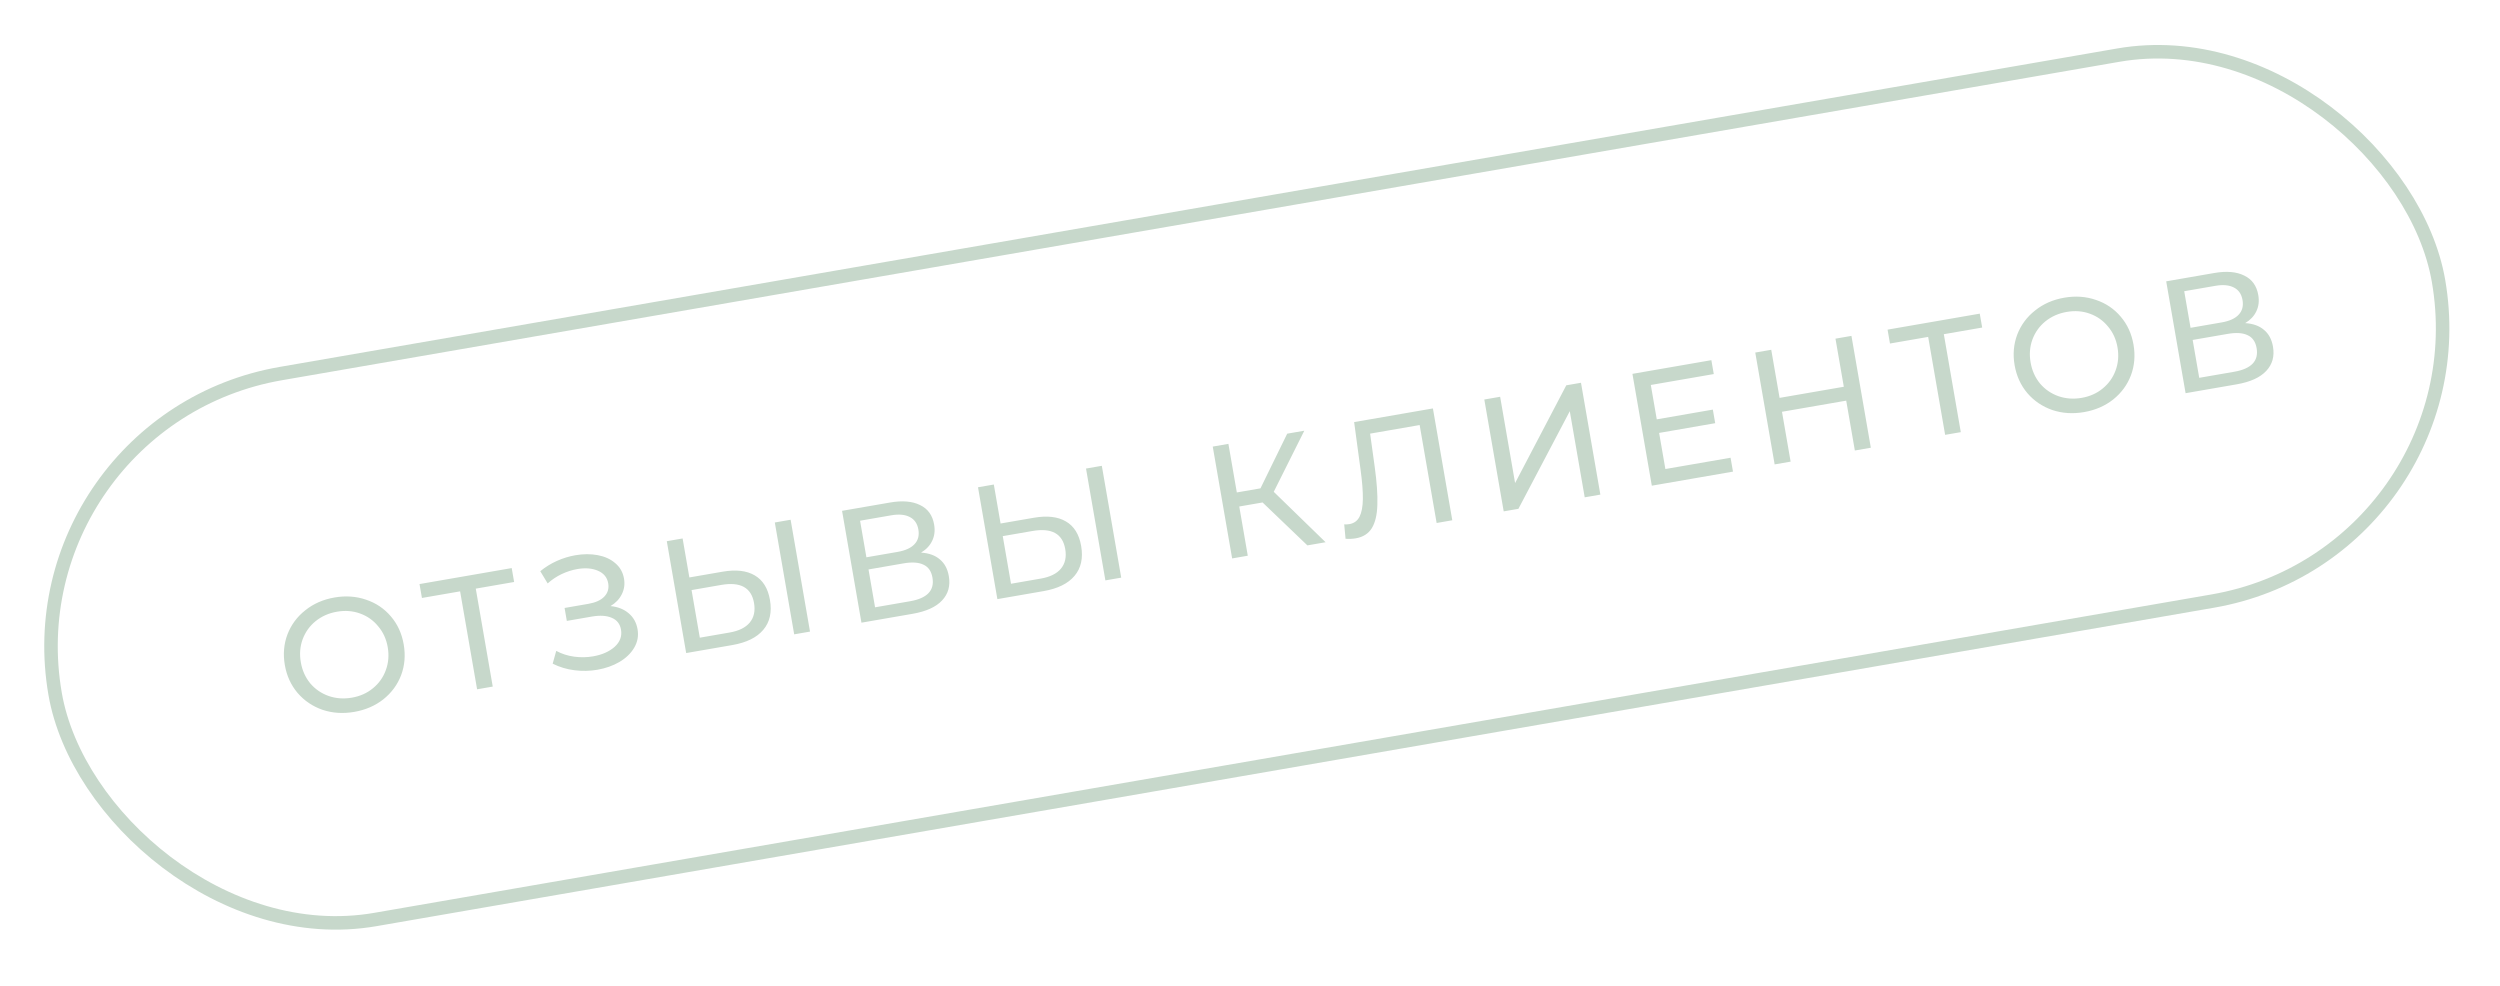 <?xml version="1.0" encoding="UTF-8"?> <svg xmlns="http://www.w3.org/2000/svg" width="185" height="73" viewBox="0 0 185 73" fill="none"> <rect x="0.578" y="31.146" width="179" height="41" rx="20.5" transform="rotate(-9.832 0.578 31.146)" stroke="#C7D8CB"></rect> <path d="M26.221 52.679C25.386 52.824 24.602 52.773 23.869 52.527C23.134 52.272 22.518 51.855 22.02 51.276C21.529 50.695 21.215 50.007 21.077 49.211C20.939 48.415 21.003 47.661 21.27 46.949C21.544 46.235 21.985 45.639 22.592 45.161C23.198 44.674 23.918 44.358 24.754 44.214C25.582 44.07 26.363 44.126 27.097 44.38C27.83 44.626 28.441 45.04 28.932 45.621C29.421 46.194 29.735 46.882 29.874 47.686C30.014 48.49 29.95 49.248 29.684 49.96C29.416 50.664 28.979 51.259 28.373 51.746C27.766 52.225 27.049 52.536 26.221 52.679ZM26.039 51.627C26.646 51.522 27.166 51.289 27.599 50.93C28.04 50.57 28.356 50.125 28.549 49.596C28.748 49.059 28.796 48.49 28.692 47.891C28.588 47.292 28.352 46.777 27.985 46.345C27.625 45.904 27.176 45.588 26.64 45.397C26.111 45.204 25.543 45.161 24.936 45.266C24.329 45.371 23.802 45.605 23.353 45.967C22.912 46.327 22.592 46.776 22.393 47.314C22.2 47.843 22.156 48.407 22.26 49.006C22.363 49.605 22.596 50.125 22.956 50.566C23.323 50.997 23.775 51.309 24.312 51.5C24.856 51.69 25.432 51.732 26.039 51.627ZM38.045 43.067L35.207 43.559L36.463 50.807L35.305 51.008L34.048 43.76L31.223 44.249L31.044 43.221L37.867 42.038L38.045 43.067ZM45.178 44.851C45.722 44.903 46.171 45.081 46.525 45.385C46.876 45.681 47.094 46.074 47.179 46.562C47.264 47.051 47.181 47.508 46.93 47.933C46.685 48.349 46.32 48.701 45.834 48.988C45.354 49.266 44.811 49.457 44.204 49.563C43.652 49.658 43.09 49.67 42.517 49.599C41.945 49.528 41.405 49.366 40.898 49.112L41.161 48.166C41.572 48.387 42.015 48.529 42.489 48.593C42.963 48.657 43.429 48.65 43.886 48.57C44.548 48.456 45.08 48.221 45.481 47.868C45.881 47.506 46.039 47.081 45.954 46.592C45.882 46.174 45.657 45.884 45.28 45.722C44.901 45.553 44.405 45.521 43.79 45.627L41.945 45.947L41.779 44.989L43.541 44.684C44.069 44.593 44.461 44.415 44.715 44.152C44.977 43.879 45.074 43.55 45.007 43.163C44.932 42.73 44.679 42.42 44.249 42.235C43.819 42.05 43.309 42.008 42.718 42.111C42.331 42.178 41.947 42.301 41.564 42.481C41.189 42.66 40.843 42.891 40.527 43.173L39.98 42.269C40.357 41.96 40.768 41.706 41.212 41.507C41.657 41.308 42.112 41.169 42.577 41.088C43.16 40.987 43.712 40.985 44.232 41.081C44.752 41.178 45.184 41.375 45.528 41.673C45.88 41.969 46.096 42.35 46.176 42.815C46.249 43.232 46.194 43.619 46.012 43.976C45.838 44.331 45.56 44.622 45.178 44.851ZM53.473 42.305C54.458 42.134 55.249 42.225 55.846 42.576C56.45 42.926 56.827 43.53 56.976 44.389C57.133 45.296 56.969 46.035 56.483 46.606C56.006 47.176 55.243 47.552 54.194 47.734L50.777 48.326L49.343 40.049L50.513 39.846L51.013 42.731L53.473 42.305ZM53.985 46.808C54.671 46.689 55.169 46.444 55.478 46.074C55.794 45.695 55.9 45.209 55.798 44.618C55.601 43.483 54.793 43.038 53.374 43.284L51.175 43.666L51.786 47.189L53.985 46.808ZM57.336 38.664L58.506 38.461L59.941 46.738L58.77 46.941L57.336 38.664ZM68.158 40.893C68.741 40.93 69.204 41.097 69.548 41.395C69.898 41.683 70.12 42.095 70.213 42.631C70.337 43.349 70.17 43.95 69.71 44.436C69.258 44.92 68.531 45.249 67.53 45.422L63.747 46.078L62.312 37.801L65.871 37.185C66.778 37.028 67.515 37.091 68.084 37.374C68.659 37.647 69.006 38.127 69.125 38.813C69.203 39.262 69.155 39.664 68.981 40.019C68.815 40.373 68.54 40.664 68.158 40.893ZM64.114 41.24L66.42 40.841C66.995 40.741 67.413 40.551 67.673 40.27C67.94 39.989 68.036 39.627 67.96 39.185C67.883 38.744 67.671 38.436 67.324 38.26C66.976 38.077 66.518 38.035 65.95 38.133L63.645 38.533L64.114 41.24ZM67.345 44.492C68.614 44.272 69.166 43.69 69.002 42.744C68.921 42.271 68.699 41.952 68.337 41.787C67.982 41.613 67.49 41.581 66.859 41.69L64.27 42.139L64.755 44.941L67.345 44.492ZM76.502 38.314C77.487 38.143 78.278 38.233 78.875 38.585C79.48 38.934 79.856 39.539 80.005 40.398C80.162 41.305 79.998 42.044 79.513 42.615C79.035 43.185 78.272 43.561 77.223 43.742L73.806 44.335L72.372 36.058L73.543 35.855L74.043 38.74L76.502 38.314ZM77.014 42.816C77.7 42.698 78.198 42.453 78.507 42.083C78.823 41.703 78.929 41.218 78.827 40.627C78.63 39.492 77.822 39.047 76.404 39.293L74.204 39.674L74.815 43.198L77.014 42.816ZM80.365 34.673L81.535 34.47L82.97 42.746L81.799 42.949L80.365 34.673ZM93.431 37.182L91.705 37.481L92.336 41.123L91.178 41.324L89.743 33.047L90.902 32.846L91.525 36.441L93.275 36.138L95.253 32.092L96.518 31.873L94.257 36.394L98.094 40.125L96.747 40.359L93.431 37.182ZM106.035 30.224L107.469 38.5L106.311 38.701L105.054 31.453L101.389 32.089L101.726 34.527C101.885 35.676 101.951 36.619 101.924 37.355C101.905 38.089 101.77 38.664 101.517 39.081C101.263 39.491 100.868 39.742 100.332 39.835C100.088 39.877 99.834 39.889 99.571 39.869L99.472 38.803C99.603 38.812 99.732 38.806 99.858 38.784C100.197 38.726 100.446 38.544 100.604 38.241C100.761 37.929 100.844 37.493 100.852 36.931C100.86 36.37 100.803 35.641 100.68 34.745L100.206 31.234L106.035 30.224ZM109.839 29.564L111.01 29.361L112.117 35.746L115.905 28.513L116.993 28.325L118.427 36.601L117.269 36.802L116.164 30.429L112.362 37.653L111.274 37.841L109.839 29.564ZM128.062 33.872L128.241 34.9L122.234 35.941L120.8 27.665L126.641 26.652L126.819 27.681L122.16 28.488L122.601 31.031L126.751 30.311L126.925 31.316L122.775 32.036L123.238 34.708L128.062 33.872ZM137.007 24.856L138.442 33.132L137.259 33.337L136.62 29.648L131.867 30.472L132.506 34.161L131.324 34.366L129.889 26.089L131.072 25.884L131.689 29.443L136.442 28.62L135.825 25.061L137.007 24.856ZM146.681 24.239L143.843 24.731L145.099 31.979L143.94 32.179L142.684 24.931L139.858 25.421L139.68 24.393L146.502 23.21L146.681 24.239ZM154.226 30.494C153.39 30.639 152.606 30.588 151.873 30.342C151.139 30.087 150.523 29.671 150.024 29.091C149.534 28.51 149.22 27.822 149.082 27.026C148.944 26.23 149.008 25.476 149.274 24.764C149.549 24.05 149.989 23.454 150.597 22.976C151.202 22.489 151.923 22.173 152.759 22.028C153.586 21.885 154.367 21.94 155.101 22.195C155.834 22.441 156.446 22.855 156.936 23.436C157.425 24.009 157.739 24.697 157.879 25.501C158.018 26.305 157.955 27.063 157.688 27.775C157.421 28.479 156.984 29.074 156.378 29.561C155.771 30.04 155.053 30.351 154.226 30.494ZM154.043 29.442C154.65 29.337 155.17 29.105 155.603 28.745C156.044 28.385 156.361 27.94 156.554 27.411C156.753 26.873 156.8 26.305 156.696 25.706C156.593 25.107 156.357 24.592 155.99 24.16C155.629 23.719 155.181 23.403 154.644 23.212C154.116 23.019 153.548 22.976 152.941 23.081C152.334 23.186 151.806 23.419 151.357 23.782C150.916 24.142 150.596 24.591 150.397 25.129C150.205 25.658 150.16 26.222 150.264 26.821C150.368 27.42 150.6 27.94 150.961 28.381C151.328 28.812 151.78 29.124 152.316 29.315C152.861 29.505 153.436 29.547 154.043 29.442ZM166.145 23.91C166.728 23.947 167.191 24.114 167.535 24.412C167.886 24.7 168.107 25.113 168.2 25.649C168.325 26.366 168.157 26.967 167.697 27.453C167.245 27.937 166.519 28.266 165.518 28.44L161.734 29.096L160.299 20.819L163.858 20.202C164.765 20.045 165.502 20.108 166.071 20.391C166.646 20.665 166.993 21.145 167.112 21.83C167.19 22.28 167.142 22.682 166.968 23.037C166.802 23.39 166.528 23.681 166.145 23.91ZM162.101 24.258L164.407 23.858C164.982 23.758 165.4 23.568 165.66 23.288C165.928 23.006 166.023 22.644 165.947 22.203C165.87 21.762 165.658 21.453 165.311 21.278C164.963 21.095 164.505 21.052 163.938 21.151L161.632 21.55L162.101 24.258ZM165.332 27.51C166.601 27.29 167.154 26.707 166.99 25.761C166.908 25.288 166.686 24.969 166.325 24.805C165.97 24.631 165.477 24.598 164.846 24.708L162.257 25.156L162.743 27.959L165.332 27.51Z" fill="#C7D8CB"></path> </svg> 